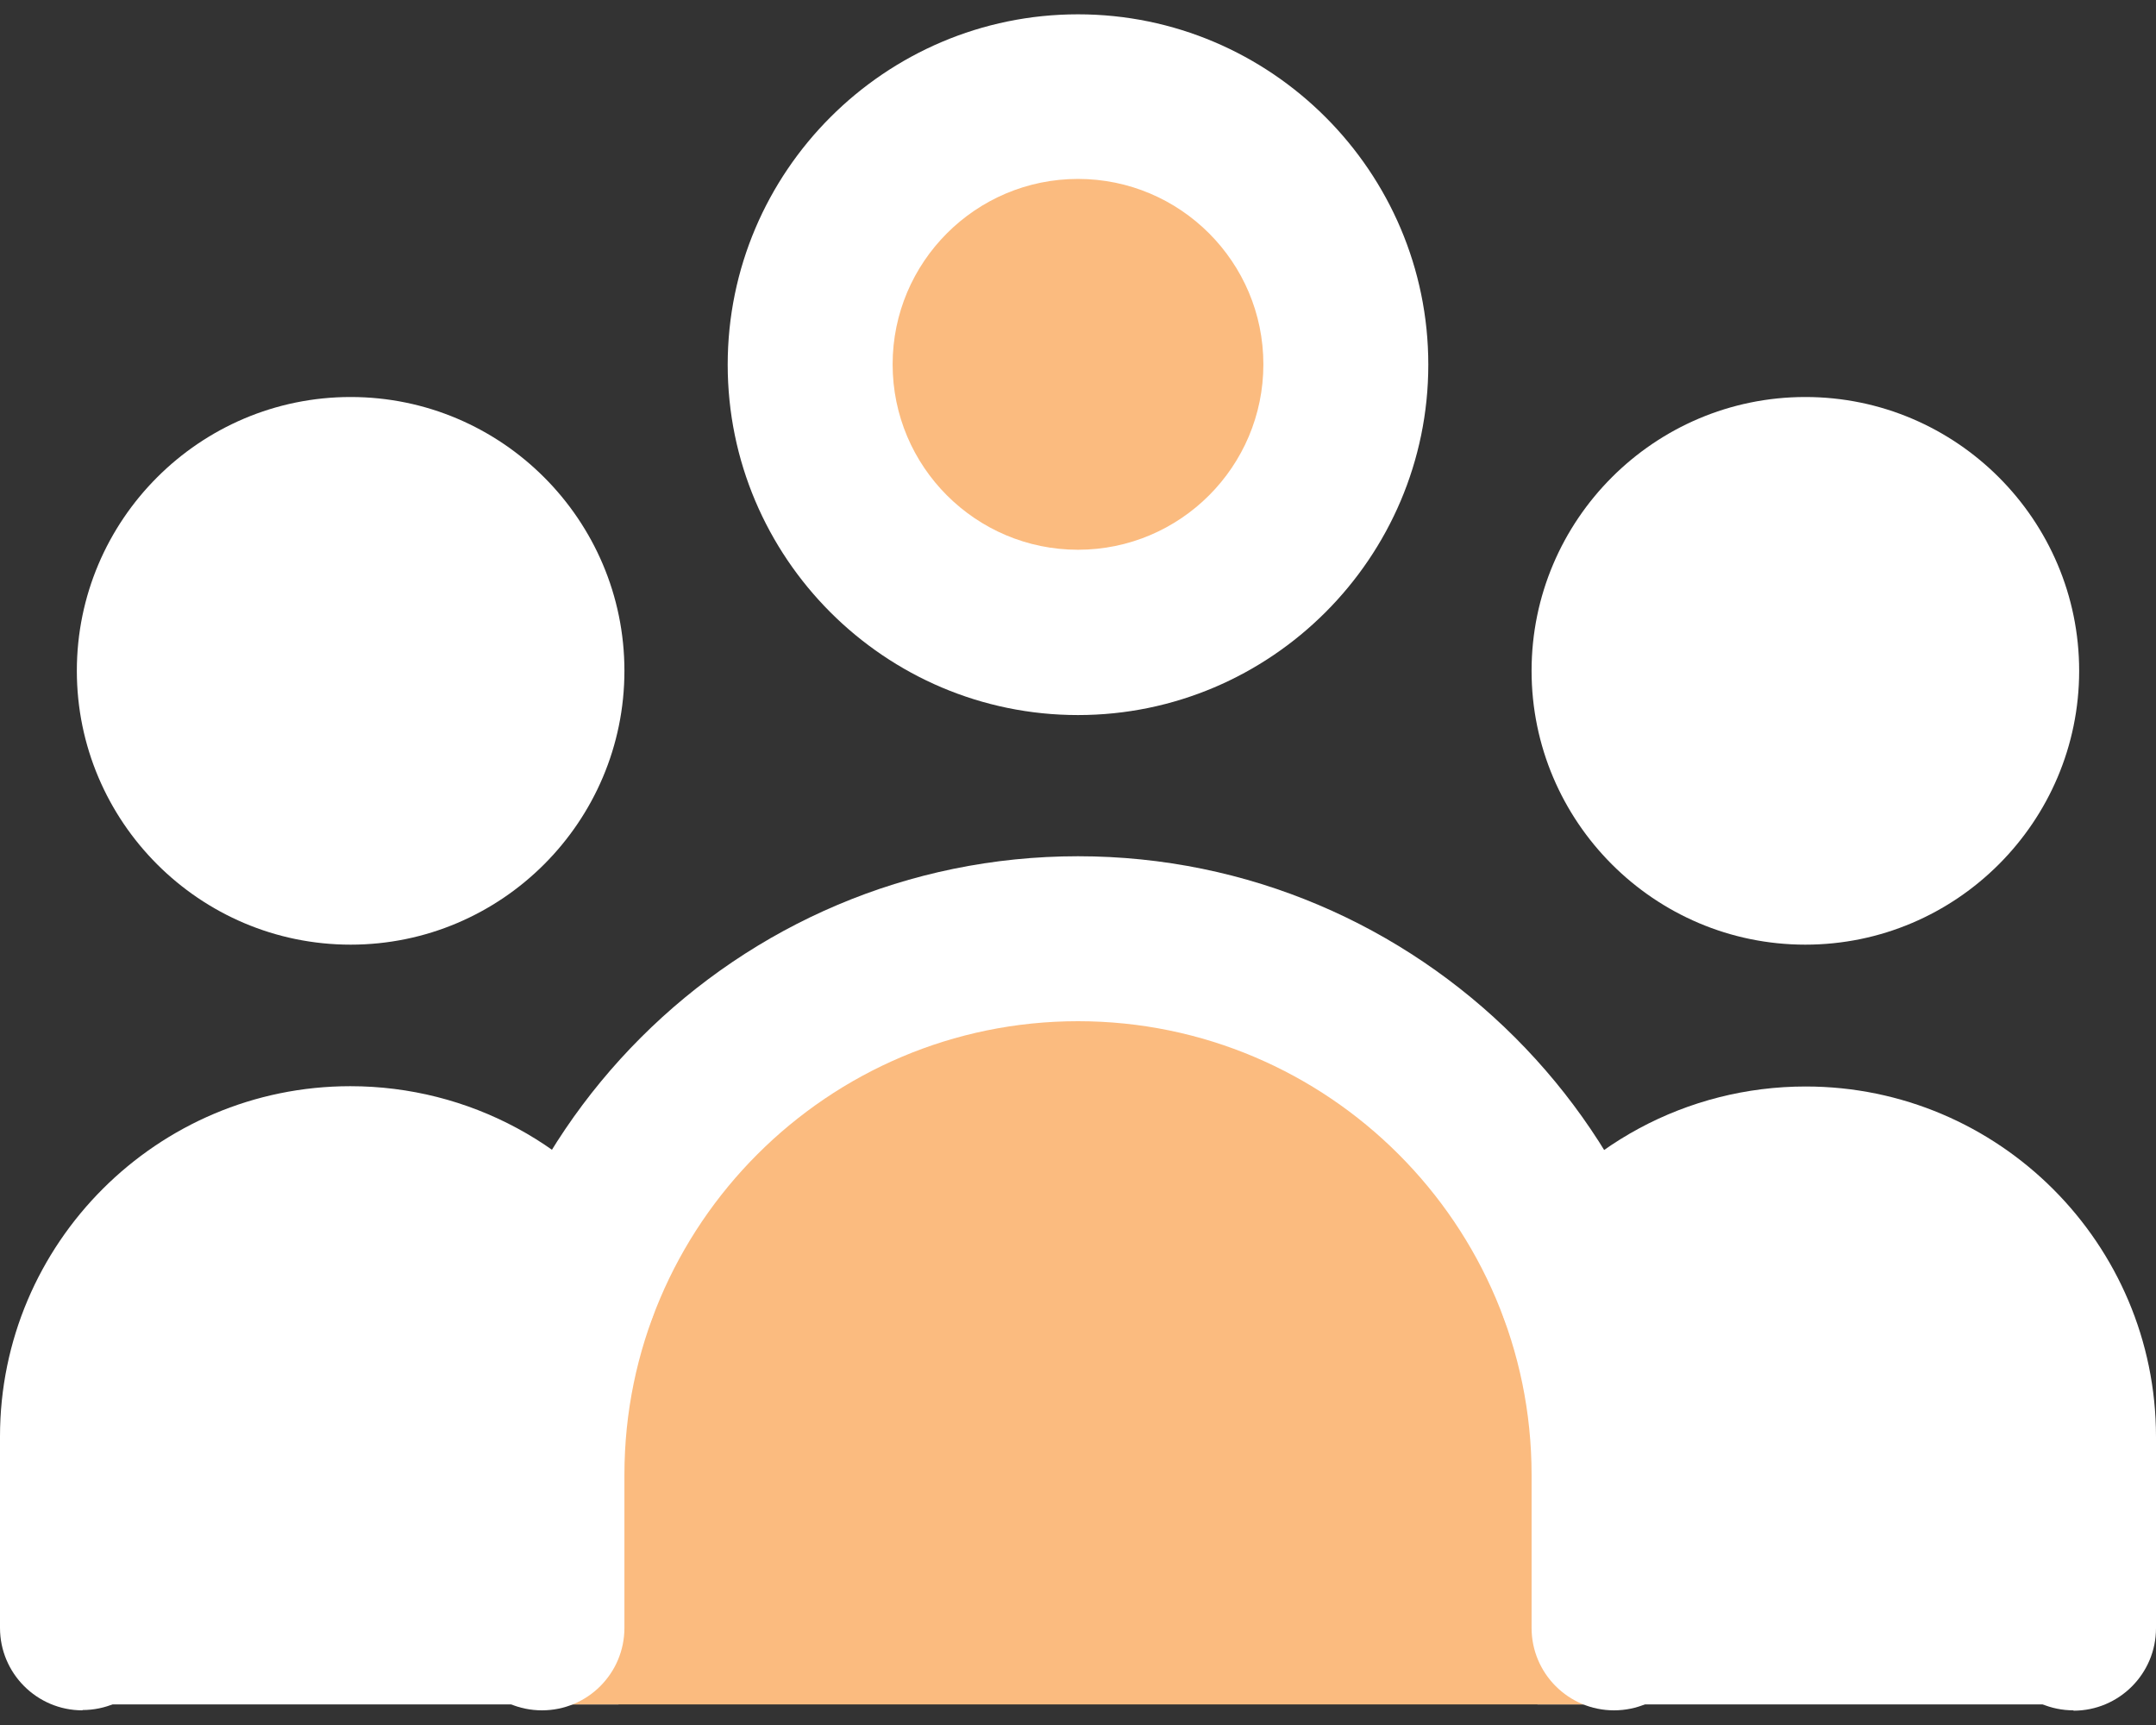 <svg width="50" height="40" viewBox="0 0 50 40" fill="none" xmlns="http://www.w3.org/2000/svg">
<rect x="0" y="0" width="50" height="40" fill="#333333" stroke="none"/>
<path d="M41.868 19.992C39.413 19.992 37.431 18.003 37.431 15.555C37.431 13.107 39.42 11.118 41.868 11.118C44.316 11.118 46.305 13.107 46.305 15.555C46.305 18.003 44.316 19.992 41.868 19.992Z" fill="white"/>
<path d="M25 14.668C28.435 14.668 31.212 11.883 31.212 8.456C31.212 5.029 28.427 2.237 25 2.237C21.573 2.237 18.788 5.021 18.788 8.449C18.788 11.876 21.573 14.668 25 14.668Z" fill="#FBBB7F"/>
<path d="M8.132 19.992C10.587 19.992 12.569 18.003 12.569 15.555C12.569 13.107 10.58 11.118 8.132 11.118C5.684 11.118 3.695 13.107 3.695 15.555C3.695 18.003 5.684 19.992 8.132 19.992Z" fill="white"/>
<path d="M48.087 33.311V39.523H35.656V33.311C35.656 29.876 38.441 27.099 41.868 27.099C45.295 27.099 48.08 29.884 48.08 33.311H48.087Z" fill="white"/>
<path d="M1.913 33.311V39.523H14.344V33.311C14.344 29.876 11.559 27.099 8.132 27.099C4.705 27.099 1.92 29.884 1.92 33.311H1.913Z" fill="white"/>
<path d="M12.569 34.198V39.523H37.431V34.198C37.431 27.336 31.862 21.767 25 21.767C18.138 21.767 12.569 27.336 12.569 34.198Z" fill="#FBBB7F"/>
<path d="M41.868 21.905C38.364 21.905 35.519 19.051 35.519 15.555C35.519 12.059 38.364 9.206 41.868 9.206C45.372 9.206 48.218 12.059 48.218 15.555C48.218 19.051 45.372 21.905 41.868 21.905ZM41.868 13.023C40.476 13.023 39.343 14.155 39.343 15.548C39.343 16.94 40.476 18.072 41.868 18.072C43.26 18.072 44.392 16.94 44.392 15.548C44.392 14.155 43.26 13.023 41.868 13.023Z" fill="white"/>
<path d="M25 16.581C20.517 16.581 16.876 12.931 16.876 8.456C16.876 3.981 20.525 0.332 25 0.332C29.475 0.332 33.124 3.981 33.124 8.456C33.124 12.931 29.475 16.581 25 16.581ZM25 4.149C22.628 4.149 20.701 6.077 20.701 8.449C20.701 10.82 22.628 12.748 25 12.748C27.371 12.748 29.299 10.82 29.299 8.449C29.299 6.077 27.371 4.149 25 4.149Z" fill="white"/>
<path d="M37.431 39.66C36.375 39.66 35.519 38.804 35.519 37.748V34.198C35.519 28.4 30.799 23.68 25 23.68C19.201 23.68 14.481 28.4 14.481 34.198V37.748C14.481 38.804 13.624 39.66 12.569 39.66C11.513 39.66 10.656 38.804 10.656 37.748V34.198C10.656 26.288 17.09 19.855 25 19.855C32.91 19.855 39.343 26.288 39.343 34.198V37.748C39.343 38.804 38.487 39.66 37.431 39.66Z" fill="white"/>
<path d="M8.132 21.905C4.628 21.905 1.782 19.051 1.782 15.555C1.782 12.059 4.628 9.206 8.132 9.206C11.636 9.206 14.481 12.059 14.481 15.555C14.481 19.051 11.636 21.905 8.132 21.905ZM8.132 13.023C6.74 13.023 5.607 14.155 5.607 15.548C5.607 16.94 6.74 18.072 8.132 18.072C9.524 18.072 10.656 16.94 10.656 15.548C10.656 14.155 9.524 13.023 8.132 13.023Z" fill="white"/>
<path d="M1.912 39.66C0.857 39.66 0 38.803 0 37.748V33.311C0 28.828 3.649 25.187 8.124 25.187C10.871 25.187 13.418 26.556 14.925 28.859C15.506 29.738 15.262 30.924 14.374 31.506C13.495 32.087 12.301 31.842 11.727 30.955C10.924 29.738 9.578 29.004 8.124 29.004C5.753 29.004 3.825 30.932 3.825 33.303V37.74C3.825 38.796 2.968 39.653 1.912 39.653V39.66Z" fill="white"/>
<path d="M48.087 39.66C47.032 39.66 46.175 38.804 46.175 37.748V33.311C46.175 30.939 44.247 29.012 41.876 29.012C40.422 29.012 39.076 29.738 38.273 30.962C37.691 31.842 36.505 32.087 35.626 31.513C34.746 30.932 34.493 29.746 35.075 28.866C36.582 26.564 39.129 25.194 41.876 25.194C46.358 25.194 50 28.843 50 33.319V37.755C50 38.811 49.143 39.668 48.087 39.668V39.66Z" fill="white"/>
</svg>
